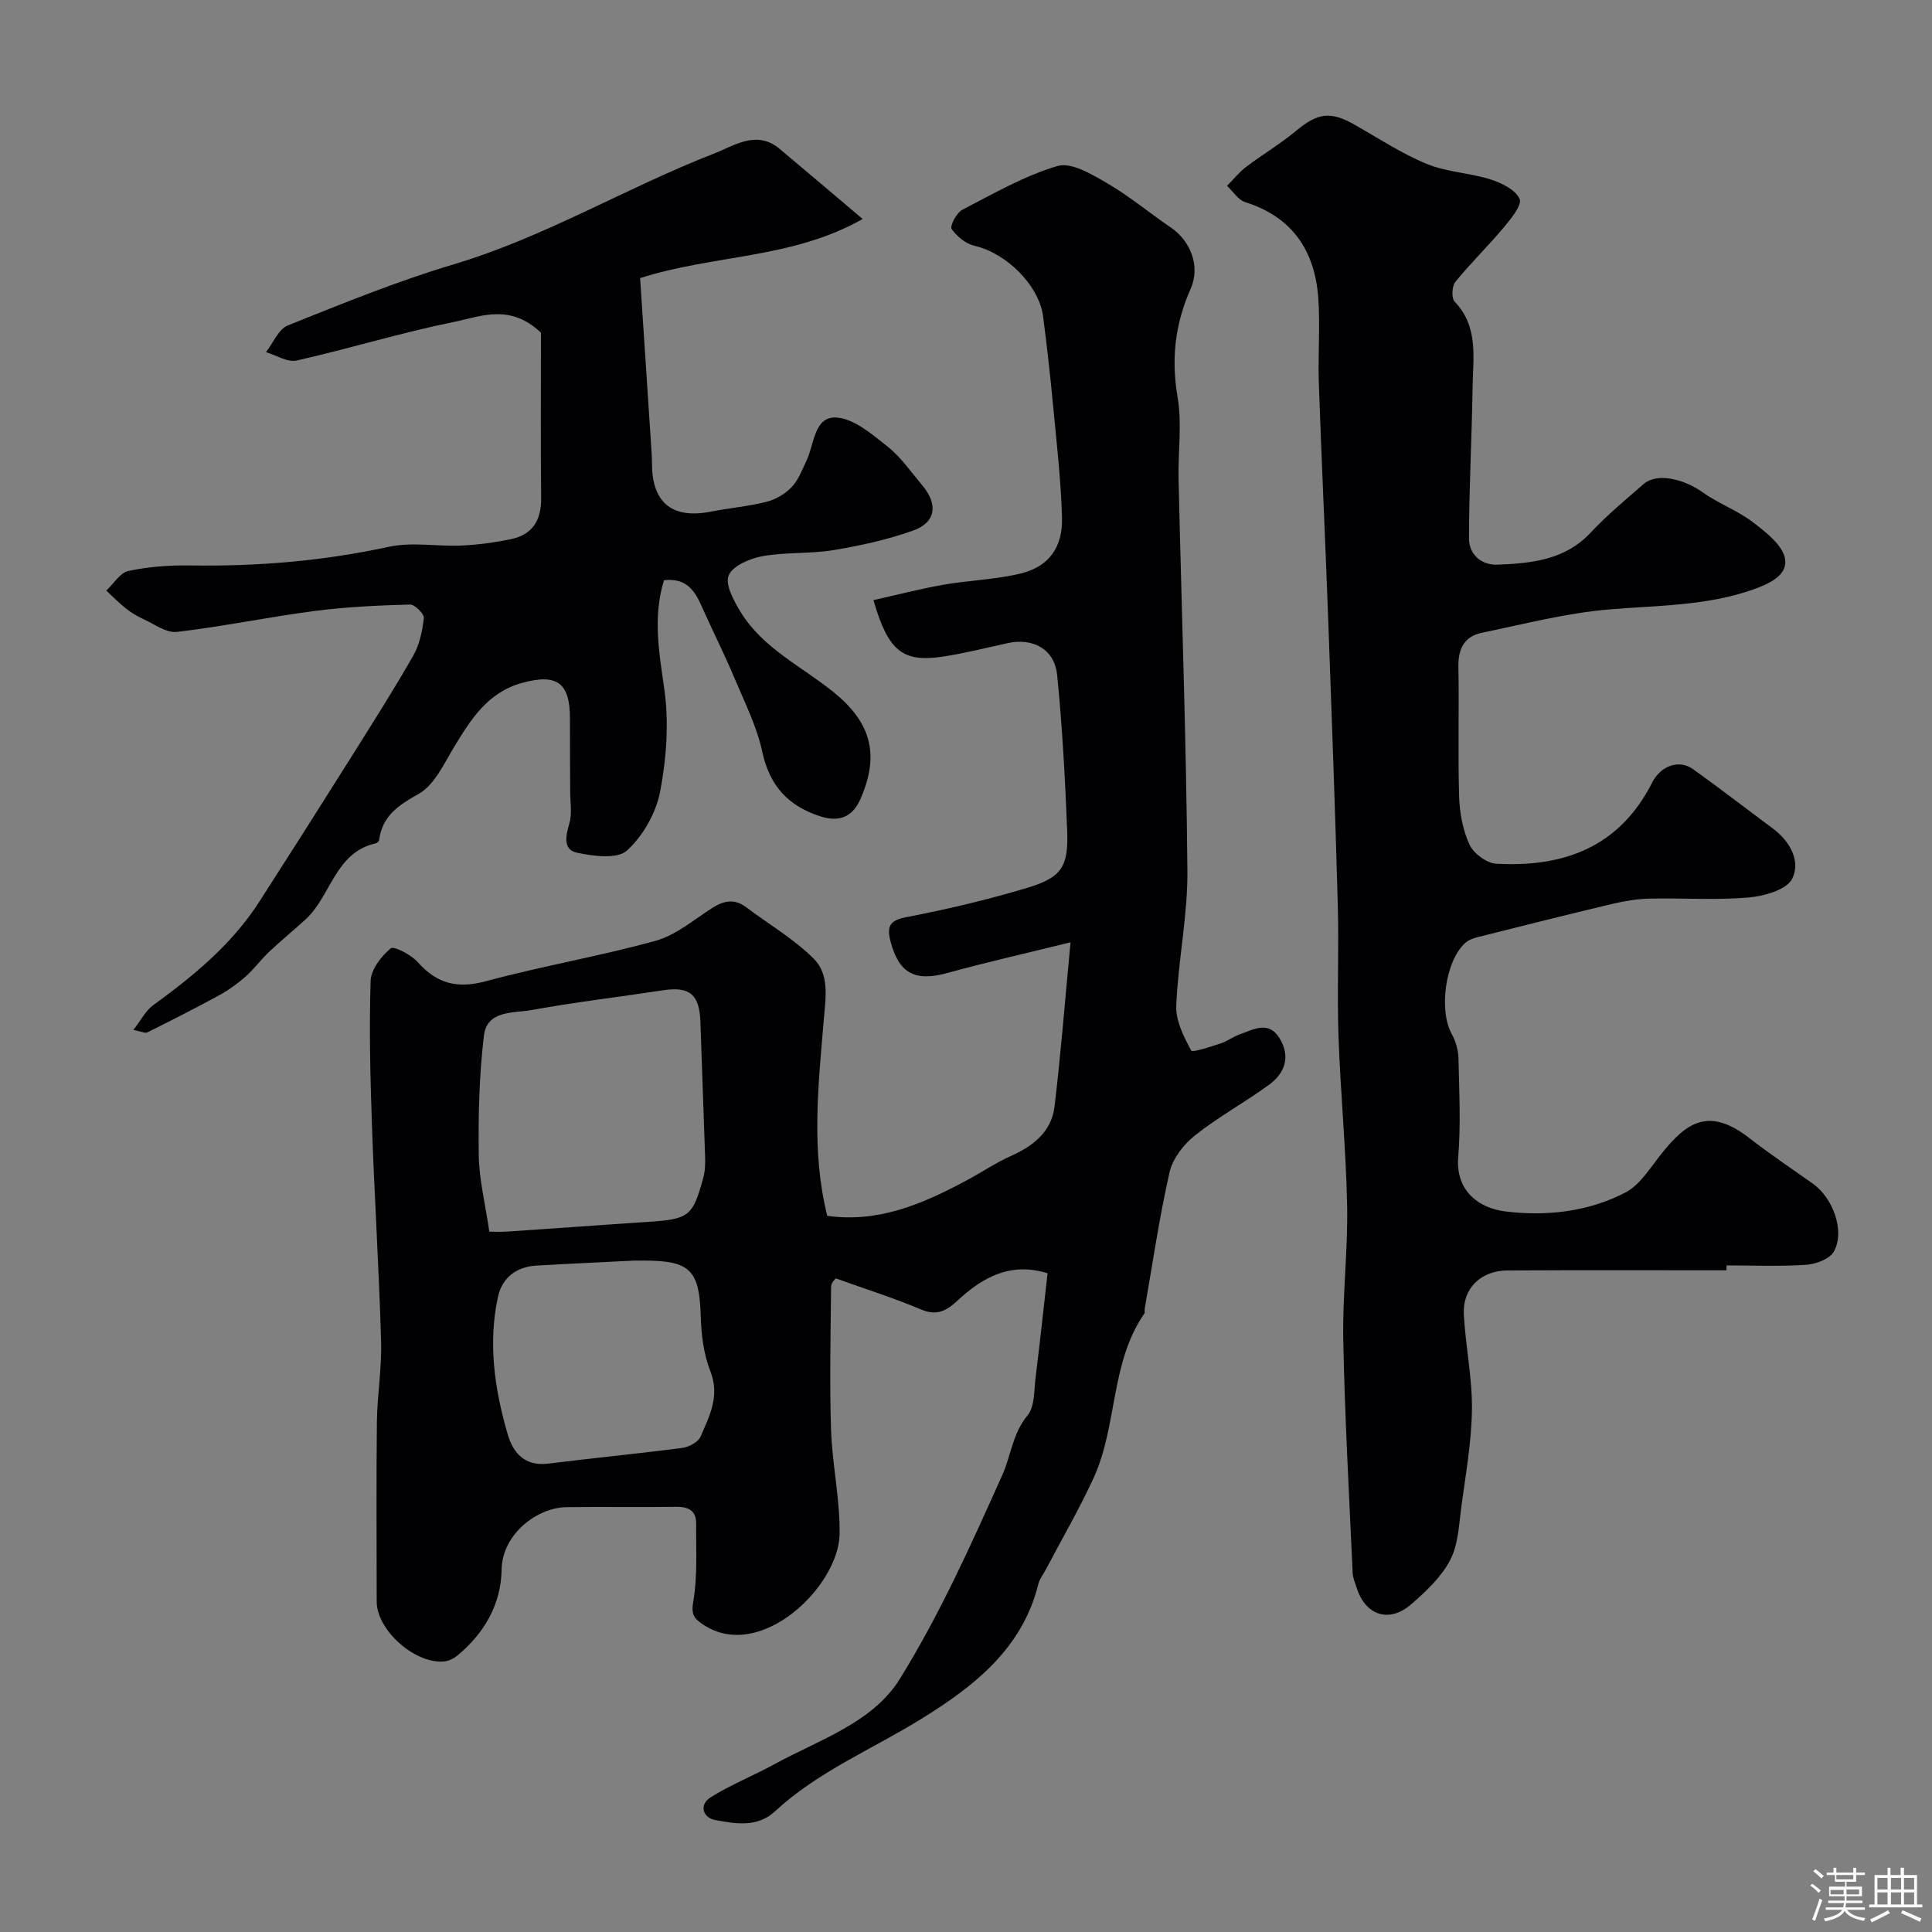 <svg enable-background="new 0 0 400 400" viewBox="0 0 400 400" xmlns="http://www.w3.org/2000/svg"><rect x="0" y="0" width="400" height="400" fill="#808080" stroke="none"/><path d="m374.8 390.4.4-.4c.7.5 1.3 1 1.8 1.4l-.5.5c-.5-.6-1.1-1.1-1.7-1.5zm1 7.3-.6-.3c.5-1.4 1.1-2.8 1.5-4.3.2.1.4.2.6.3-.5 1.3-1 2.8-1.5 4.3zm-.4-10.3.5-.4c.4.3 1 .8 1.7 1.4l-.5.5c-.5-.5-1.1-1-1.7-1.5zm2.5.3h1.7v-1h.6v1h3.5v-1h.6v1h1.8v.5h-1.8v1.4h-2v1h3.2v2h-3.2v.9h3.3v.5h-3.4c0 .3-.1.6-.1.9h4v.5h-3.7c.7.9 1.9 1.5 3.8 1.7-.1.2-.2.4-.3.6-2.1-.4-3.5-1.1-4-2.1-.4 1-1.8 1.7-4 2.2-.1-.2-.2-.4-.3-.6 2.1-.4 3.4-1 3.8-1.8h-3.4v-.5h3.6c.1-.3.1-.6.2-.9h-3.3v-.5h3.4c0-.3 0-.6 0-.9h-3.2v-2h3.3v-1h-2.1v-1.4h-1.7v-.5zm1.1 3.5v1h2.7c0-.3 0-.4 0-.4 0-.1 0-.2 0-.2 0-.1 0-.2 0-.3h-2.7zm1.2-3v.9h3.5v-.9zm4.7 3h-2.6v.6.4h2.6z" fill="#fcfbfa"/><path d="m393.6 386.7h.6v1.5h2.7v6.1h1.1v.6h-11v-.6h1.1v-6.1h2.7v-1.5h.6v1.5h2.1v-1.5zm-2.7 8.8.4.6c-1.2.6-2.5 1.3-3.8 1.9-.1-.2-.2-.4-.3-.6 1.2-.6 2.5-1.2 3.7-1.9zm-2.2-6.7v2.4h2.1v-2.4zm0 3v2.5h2.1v-2.5zm2.8-3v2.4h2.1v-2.4zm0 3v2.5h2.1v-2.5zm6 6.1c-1.4-.7-2.7-1.3-3.9-1.8l.3-.6c1.5.6 2.7 1.2 3.9 1.7zm-1.2-9.1h-2.1v2.4h2.1zm-2.1 3v2.5h2.1v-2.5z" fill="#fcfbfa"/><g fill="#010103"><path d="m171.28 251.73c10.74 1.48 19.83-2.54 28.72-7.27 3.14-1.67 6.11-3.71 9.35-5.15 4.64-2.07 8.36-5.05 8.98-10.22 1.31-10.88 2.15-21.82 3.31-33.99-9.37 2.31-17.44 4.12-25.39 6.32-6.81 1.89-10.16.16-11.9-6.62-.79-3.07-.09-4.27 3.36-4.93 8.28-1.58 16.52-3.54 24.6-5.94 7.53-2.23 8.94-4.35 8.63-12.13-.43-10.7-1-21.41-2.07-32.05-.54-5.35-4.97-7.74-10.24-6.6-4.45.97-8.89 2.11-13.39 2.79-8.34 1.26-11.35-1.1-14.4-11.69 4.87-1.09 9.65-2.34 14.51-3.19 5.3-.93 10.77-1.06 15.97-2.32 5.78-1.4 8.74-5.38 8.56-11.58-.22-7.71-1.11-15.41-1.84-23.1-.59-6.2-1.27-12.39-2.08-18.56-.86-6.51-7.69-13.14-14.2-14.61-1.8-.41-3.67-1.94-4.74-3.49-.4-.59 1.03-3.35 2.22-3.97 6.43-3.33 12.83-7.03 19.7-9.06 2.86-.84 7.11 1.71 10.25 3.54 4.63 2.69 8.79 6.19 13.24 9.21 3.92 2.65 6.2 7.88 4.08 12.67-3.24 7.33-4.06 14.52-2.7 22.45.94 5.5.07 11.3.2 16.96.62 27.03 1.59 54.05 1.83 81.08.08 9.31-1.93 18.61-2.31 27.95-.13 3.09 1.55 6.41 3.09 9.26.26.49 4.03-.79 6.1-1.46 1.39-.45 2.61-1.41 3.99-1.89 2.86-1 5.97-2.92 8.25.89 2.27 3.8 1.05 7.17-2.21 9.55-5 3.65-10.5 6.65-15.34 10.49-2.34 1.86-4.61 4.78-5.26 7.6-2.13 9.35-3.5 18.86-5.15 28.31-.06.33.09.75-.08.98-7.09 10.26-5.52 23.19-10.51 34.05-2.97 6.46-6.56 12.63-9.88 18.94-.52.99-1.28 1.91-1.54 2.97-3.33 13.51-13.46 21.3-24.36 28.03-10.12 6.25-21.28 10.83-30.17 19.06-3.7 3.42-8.21 2.58-12.41 1.8-2.57-.48-3.34-3.18-.93-4.69 4.19-2.63 8.87-4.48 13.23-6.87 9.24-5.05 20.32-8.57 25.93-17.62 8.29-13.35 14.8-27.88 21.25-42.27 1.8-4.01 2.09-8.56 5.2-12.3 1.54-1.86 1.35-5.24 1.69-7.97.89-7.13 1.65-14.28 2.47-21.47-7.63-2.39-13.45.8-18.71 5.71-2.16 2.01-4.2 3.17-7.42 1.81-5.63-2.38-11.49-4.23-17.72-6.47-.07.11-.96.89-.97 1.67-.1 9.91-.33 19.82-.01 29.72.24 7.19 1.88 14.37 1.77 21.54-.16 10.82-16.35 26.56-28.15 18.82-2.09-1.37-2.61-2.17-2.13-4.95.89-5.22.53-10.66.58-16.01.02-2.79-1.67-3.53-4.26-3.49-7.53.12-15.06-.04-22.59.07-6.14.09-13.32 5.63-13.43 12.95-.11 7.19-3.6 13.18-9.18 17.8-.71.59-1.68 1.06-2.58 1.17-6.01.73-14.1-6.41-14.1-12.37 0-12.38-.1-24.77.04-37.15.07-5.6 1.04-11.21.87-16.8-.43-14.87-1.37-29.73-1.89-44.6-.35-9.97-.59-19.96-.28-29.92.07-2.37 2.18-5.12 4.14-6.76.67-.56 4.25 1.3 5.62 2.84 3.98 4.48 8.22 5.54 14.11 3.95 11.62-3.14 23.55-5.16 35.14-8.37 4.2-1.17 7.89-4.33 11.68-6.77 2.42-1.55 4.62-2.01 7.06-.18 4.69 3.53 9.87 6.55 13.99 10.65 3.27 3.25 2.49 8.02 2.09 12.61-1.13 13.51-2.67 27.12.72 40.64zm-69.97 3.27c.57 0 2.2.09 3.82-.02 9.53-.63 19.05-1.35 28.58-1.97 8.98-.59 9.68-1.05 11.91-9.21.38-1.41.41-2.96.36-4.43-.29-9.26-.67-18.52-.97-27.79-.18-5.7-2.22-7.4-7.75-6.55-9.04 1.38-18.14 2.44-27.13 4.08-3.73.68-9.3-.03-9.94 5.3-.98 8.18-1.18 16.51-1.07 24.76.08 5.06 1.35 10.08 2.19 15.83zm30.05 5.99c-6.75.34-13.5.64-20.25 1.03-4.19.24-7.15 2.49-8.02 6.51-2.08 9.64-.68 19.18 2.04 28.48 1.11 3.81 3.55 6.61 8.33 6.02 9.25-1.15 18.53-2.05 27.77-3.25 1.39-.18 3.32-1.2 3.81-2.34 1.84-4.26 4.06-8.4 2.03-13.55-1.4-3.54-1.88-7.6-1.99-11.45-.28-9.42-2.15-11.45-11.73-11.45-.66.01-1.32.01-1.99 0z"/><path d="m357.44 263c-15.1 0-30.2-.05-45.3.03-5.57.03-9.36 3.73-9.07 9.13.35 6.54 1.75 13.07 1.68 19.59-.07 6.68-1.27 13.35-2.17 20-.51 3.81-.63 7.96-2.33 11.23-1.84 3.54-5.04 6.54-8.13 9.21-4.49 3.89-9.4 2.25-11.19-3.33-.34-1.07-.84-2.16-.88-3.26-.72-16.03-1.62-32.06-1.94-48.11-.19-9.28.98-18.58.8-27.86-.23-11.71-1.38-23.39-1.79-35.1-.31-8.99.11-18-.14-26.99-.54-19.71-1.26-39.41-1.98-59.11-.6-16.37-1.38-32.74-1.95-49.11-.2-5.85.3-11.74-.11-17.57-.69-9.78-5.32-16.8-15.13-19.9-1.47-.46-2.52-2.22-3.77-3.37 1.33-1.33 2.52-2.84 4-3.96 3.35-2.54 7.01-4.7 10.23-7.38 4.58-3.8 7.17-4.19 12.3-1.26 4.89 2.79 9.66 5.93 14.83 8.06 4.13 1.7 8.87 1.84 13.18 3.2 2.3.73 5.19 2.14 6.04 4.04.56 1.25-1.79 4.12-3.28 5.9-3.23 3.86-6.86 7.39-10.03 11.29-.71.88-.83 3.36-.14 4.08 4.99 5.21 3.8 11.61 3.71 17.74-.15 10.44-.73 20.87-.74 31.3 0 3.29 2.55 5.55 5.89 5.42 7.04-.28 13.99-.94 19.33-6.67 3.37-3.61 7.22-6.78 10.95-10.04 2.65-2.31 8.1-1.19 12.24 1.75 3.28 2.33 7.22 3.75 10.4 6.19 2.69 2.06 6.18 4.76 6.63 7.61.55 3.42-3.41 5.19-6.87 6.39-9.64 3.34-19.64 3.19-29.6 4.04-8.86.75-17.6 3.02-26.35 4.84-3.55.74-4.88 3.28-4.81 6.96.16 9-.13 18 .15 26.99.1 3.36.76 6.92 2.16 9.93.85 1.82 3.54 3.81 5.5 3.92 13.95.79 25.51-3.4 32.28-16.76 1.84-3.63 5.67-4.84 8.48-2.82 5.58 4 11.02 8.2 16.54 12.3 3.58 2.66 5.8 6.81 3.99 10.4-1.16 2.29-5.84 3.61-9.07 3.88-6.78.58-13.65.08-20.48.23-2.59.06-5.21.5-7.73 1.1-9.31 2.21-18.58 4.54-27.86 6.88-.91.23-1.89.6-2.57 1.21-4.13 3.74-5.48 13.97-2.77 18.85.82 1.48 1.35 3.32 1.39 5 .15 6.83.5 13.7-.05 20.49-.58 7.23 4.58 10.59 9.66 11.22 8.54 1.07 17.21.11 24.93-3.89 3.09-1.6 5.21-5.21 7.53-8.1 5.06-6.28 9.65-9.8 18.16-3.18 4.25 3.31 8.73 6.31 13.12 9.42 4.21 2.98 6.72 9.86 4.38 14.06-.86 1.55-3.72 2.62-5.74 2.75-5.47.37-10.99.13-16.49.13-.02.34-.02.68-.02 1.01z"/><path d="m137.47 120.13c-2.36 7.72-.99 15.01.07 22.56.98 6.91.45 14.28-.86 21.17-.85 4.44-3.55 9.22-6.88 12.24-2 1.81-6.95 1.17-10.32.45-3.02-.65-2.33-3.52-1.59-6.12.58-2.02.17-4.33.16-6.51-.01-5.03-.06-10.05-.05-15.08.03-7.49-2.67-9.45-9.92-7.45-7.11 1.96-10.59 7.53-14.09 13.31-2.1 3.47-4.05 7.82-7.27 9.64-4.24 2.39-7.57 4.55-8.23 9.6-.03.25-.43.6-.71.66-8.47 1.93-9.24 10.95-14.54 15.78-2.49 2.26-5.1 4.4-7.54 6.7-1.69 1.59-3.07 3.52-4.8 5.06-1.68 1.48-3.53 2.83-5.49 3.9-4.91 2.69-9.91 5.21-14.92 7.71-.43.22-1.17-.19-2.88-.51 1.62-2.08 2.53-3.96 4.01-5.05 8.39-6.1 16.35-12.62 22.04-21.46 6.17-9.6 12.29-19.22 18.36-28.88 4.58-7.28 9.2-14.54 13.48-21.99 1.34-2.32 1.95-5.2 2.25-7.89.1-.87-1.88-2.84-2.86-2.81-6.58.19-13.19.48-19.71 1.33-9.54 1.24-18.99 3.22-28.55 4.34-2.17.26-4.64-1.6-6.9-2.63-1.29-.59-2.55-1.34-3.66-2.22-1.43-1.13-2.71-2.46-4.06-3.7 1.51-1.41 2.84-3.7 4.58-4.07 4.15-.88 8.5-1.21 12.76-1.14 13.89.23 27.58-.92 41.2-3.87 4.78-1.03 9.97-.03 14.96-.25 3.42-.15 6.86-.62 10.22-1.31 4.53-.93 6.37-3.93 6.31-8.57-.13-11.77-.04-23.54-.04-34.19-6.45-6.12-12.51-3.34-17.96-2.24-10.96 2.22-21.69 5.53-32.6 8-1.9.43-4.23-1.1-6.37-1.73 1.48-1.9 2.58-4.75 4.51-5.53 11.31-4.53 22.65-9.16 34.31-12.64 18.88-5.63 35.7-15.85 53.9-22.93 4.22-1.64 8.84-5 13.65-.97 5.62 4.71 11.2 9.46 17.16 14.5-14.63 8.29-30.73 7.33-46.07 12.24.8 12.17 1.61 24.34 2.4 36.5.05.83.05 1.66.07 2.5.18 7.68 4.41 10.88 12.16 9.35 3.84-.76 7.77-1.08 11.55-2.04 1.89-.48 3.85-1.63 5.19-3.04 1.4-1.47 2.18-3.58 3.08-5.48 1.61-3.39 1.58-9.12 6.07-8.93 3.66.15 7.45 3.43 10.67 5.98 2.79 2.21 4.91 5.31 7.24 8.08 3.29 3.92 2.81 7.65-1.86 9.33-5.31 1.9-10.92 3.13-16.49 4.06-4.86.8-9.92.39-14.75 1.26-2.6.47-6.18 1.99-7 3.99-.77 1.89 1.08 5.28 2.48 7.57 4.6 7.51 12.59 11.23 19.18 16.54 7.53 6.07 9.82 12.65 5.62 22.19-1.66 3.77-4.46 4.8-8.25 3.59-6.61-2.11-10.54-6.26-12.06-13.35-1.14-5.3-3.68-10.31-5.8-15.37-1.88-4.48-4.06-8.84-6.07-13.27-1.63-3.58-2.93-7.53-8.49-6.91z"/></g></svg>